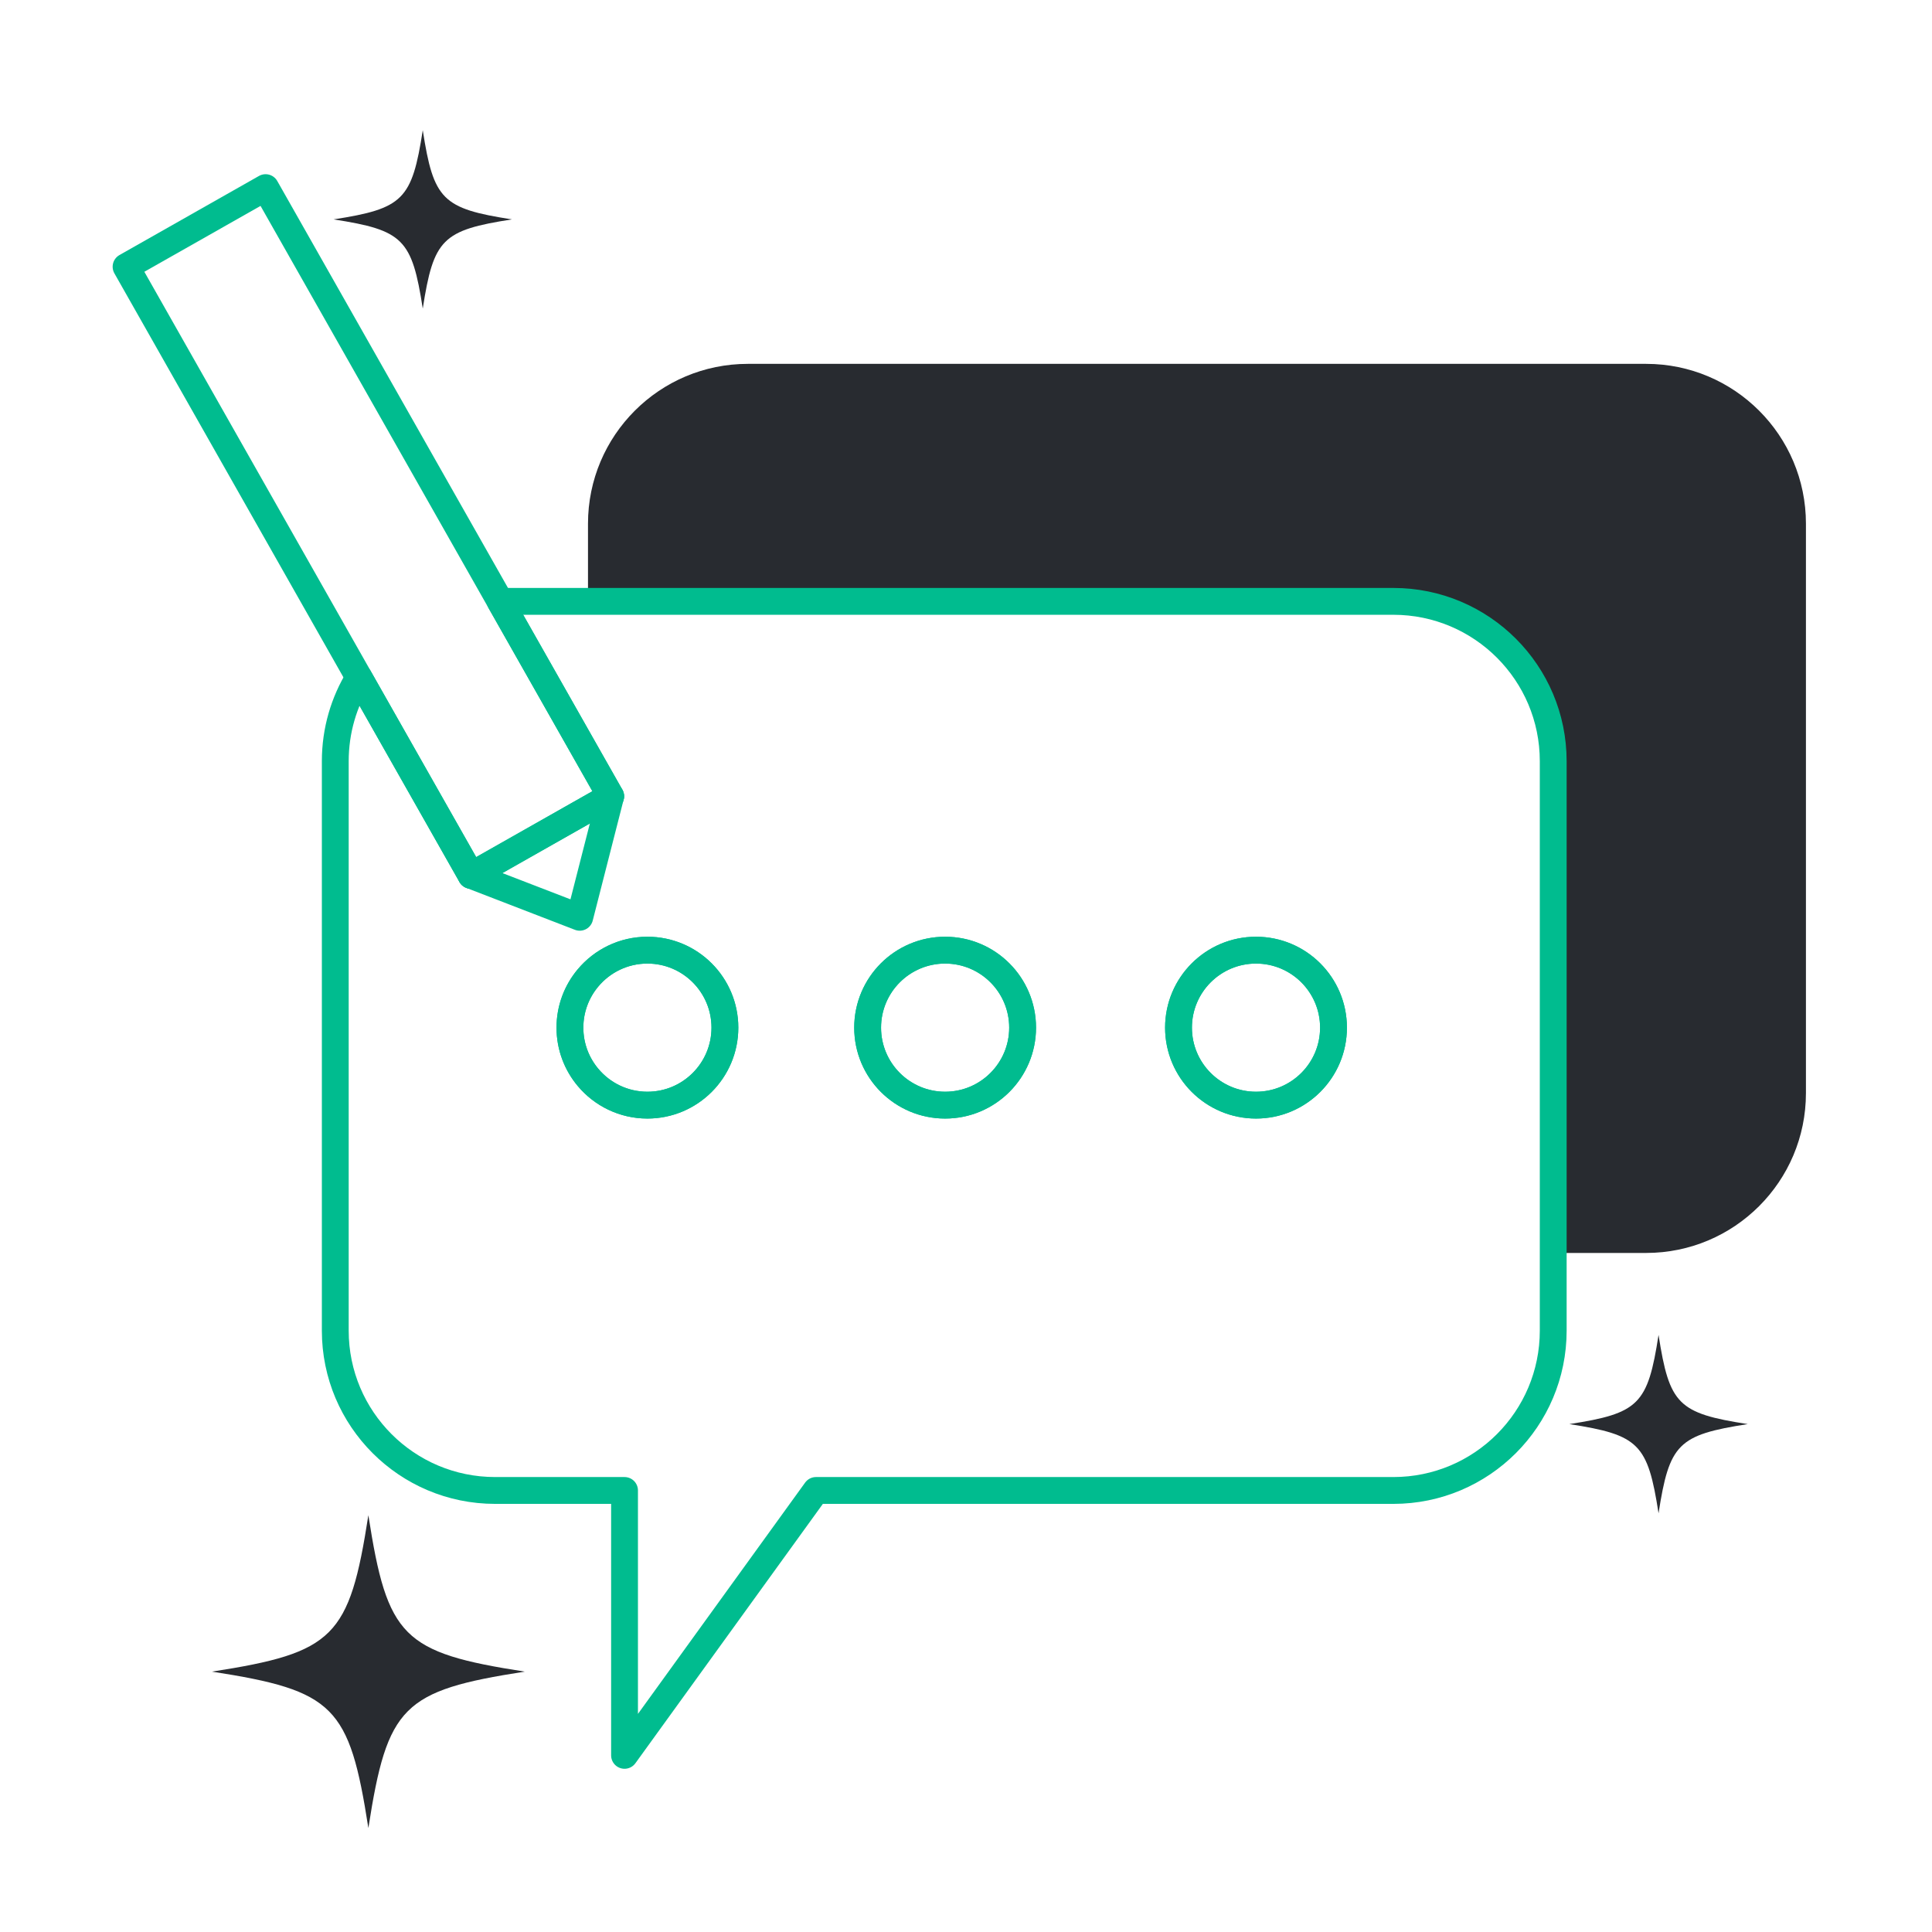 <?xml version="1.0" encoding="UTF-8"?>
<svg id="Layer_1" data-name="Layer 1" xmlns="http://www.w3.org/2000/svg" viewBox="0 0 1080 1080">
  <defs>
    <style>
      .cls-1 {
        fill: #282b30;
        stroke-width: 0px;
      }

      .cls-2 {
        fill: none;
        stroke: #00bc8f;
        stroke-linecap: round;
        stroke-linejoin: round;
        stroke-width: 15px;
      }
    </style>
  </defs>
  <g>
    <g>
      <g>
        <circle class="cls-2" cx="702.11" cy="574.46" r="43.32"/>
        <path class="cls-2" d="M571.64,574.46c0,23.92-19.39,43.32-43.31,43.32s-43.32-19.4-43.32-43.32,19.39-43.32,43.32-43.32,43.31,19.4,43.31,43.32Z"/>
        <path class="cls-2" d="M405.22,574.46c0,23.92-19.39,43.32-43.32,43.32-13.34,0-25.27-6.04-33.21-15.53-6.3-7.52-10.1-17.21-10.1-27.79s3.8-20.27,10.1-27.79c7.94-9.49,19.87-15.53,33.21-15.53,23.93,0,43.32,19.4,43.32,43.32Z"/>
        <path class="cls-1" d="M1009.53,292.76v318.29c0,49.36-40.01,89.36-89.36,89.36h-51.92v-274.88c0-49.36-40.01-89.36-89.36-89.36h-450.2v-43.41c0-49.35,40.01-89.36,89.36-89.36h502.12c49.35,0,89.36,40.01,89.36,89.36Z"/>
      </g>
      <path class="cls-2" d="M778.9,336.17h-499.3l61.77,108.95-78.01,44.22-62.71-110.62c-8.39,13.61-13.23,29.64-13.23,46.81v318.29c0,49.35,40.01,89.36,89.36,89.36h72.34v148.08l107.03-148.08h322.75c49.35,0,89.36-40.01,89.36-89.36v-318.29c0-49.36-40.01-89.36-89.36-89.36ZM361.91,617.78c-13.34,0-25.27-6.04-33.21-15.53-6.3-7.52-10.1-17.21-10.1-27.79s3.8-20.27,10.1-27.79c7.94-9.49,19.87-15.53,33.21-15.53,23.93,0,43.32,19.4,43.32,43.32s-19.39,43.32-43.32,43.32ZM528.34,617.78c-23.93,0-43.32-19.4-43.32-43.32s19.39-43.32,43.32-43.32,43.31,19.4,43.31,43.32-19.39,43.32-43.31,43.32ZM702.12,617.78c-23.92,0-43.32-19.4-43.32-43.32s19.4-43.32,43.32-43.32,43.32,19.4,43.32,43.32-19.4,43.32-43.32,43.32Z"/>
    </g>
    <g>
      <polygon class="cls-2" points="341.37 445.12 263.36 489.34 200.65 378.72 70.47 149.1 148.47 104.88 279.6 336.17 341.37 445.12"/>
      <polyline class="cls-2" points="263.36 489.34 324.07 512.77 341.36 445.12"/>
    </g>
  </g>
  <path class="cls-1" d="M293.36,934.45c-68.25,10.6-76.84,19.19-87.44,87.44-10.6-68.25-19.19-76.84-87.44-87.44,68.25-10.6,76.84-19.19,87.44-87.44,10.6,68.25,19.19,76.84,87.44,87.44Z"/>
  <path class="cls-1" d="M286.19,122.64c-38.92,6.05-43.82,10.95-49.86,49.86-6.05-38.92-10.95-43.82-49.86-49.86,38.92-6.05,43.82-10.95,49.86-49.86,6.05,38.92,10.95,43.82,49.86,49.86Z"/>
  <path class="cls-1" d="M977,796.08c-38.92,6.05-43.82,10.95-49.86,49.86-6.05-38.92-10.95-43.82-49.86-49.86,38.92-6.05,43.82-10.95,49.86-49.86,6.05,38.92,10.95,43.82,49.86,49.86Z"/>
</svg>